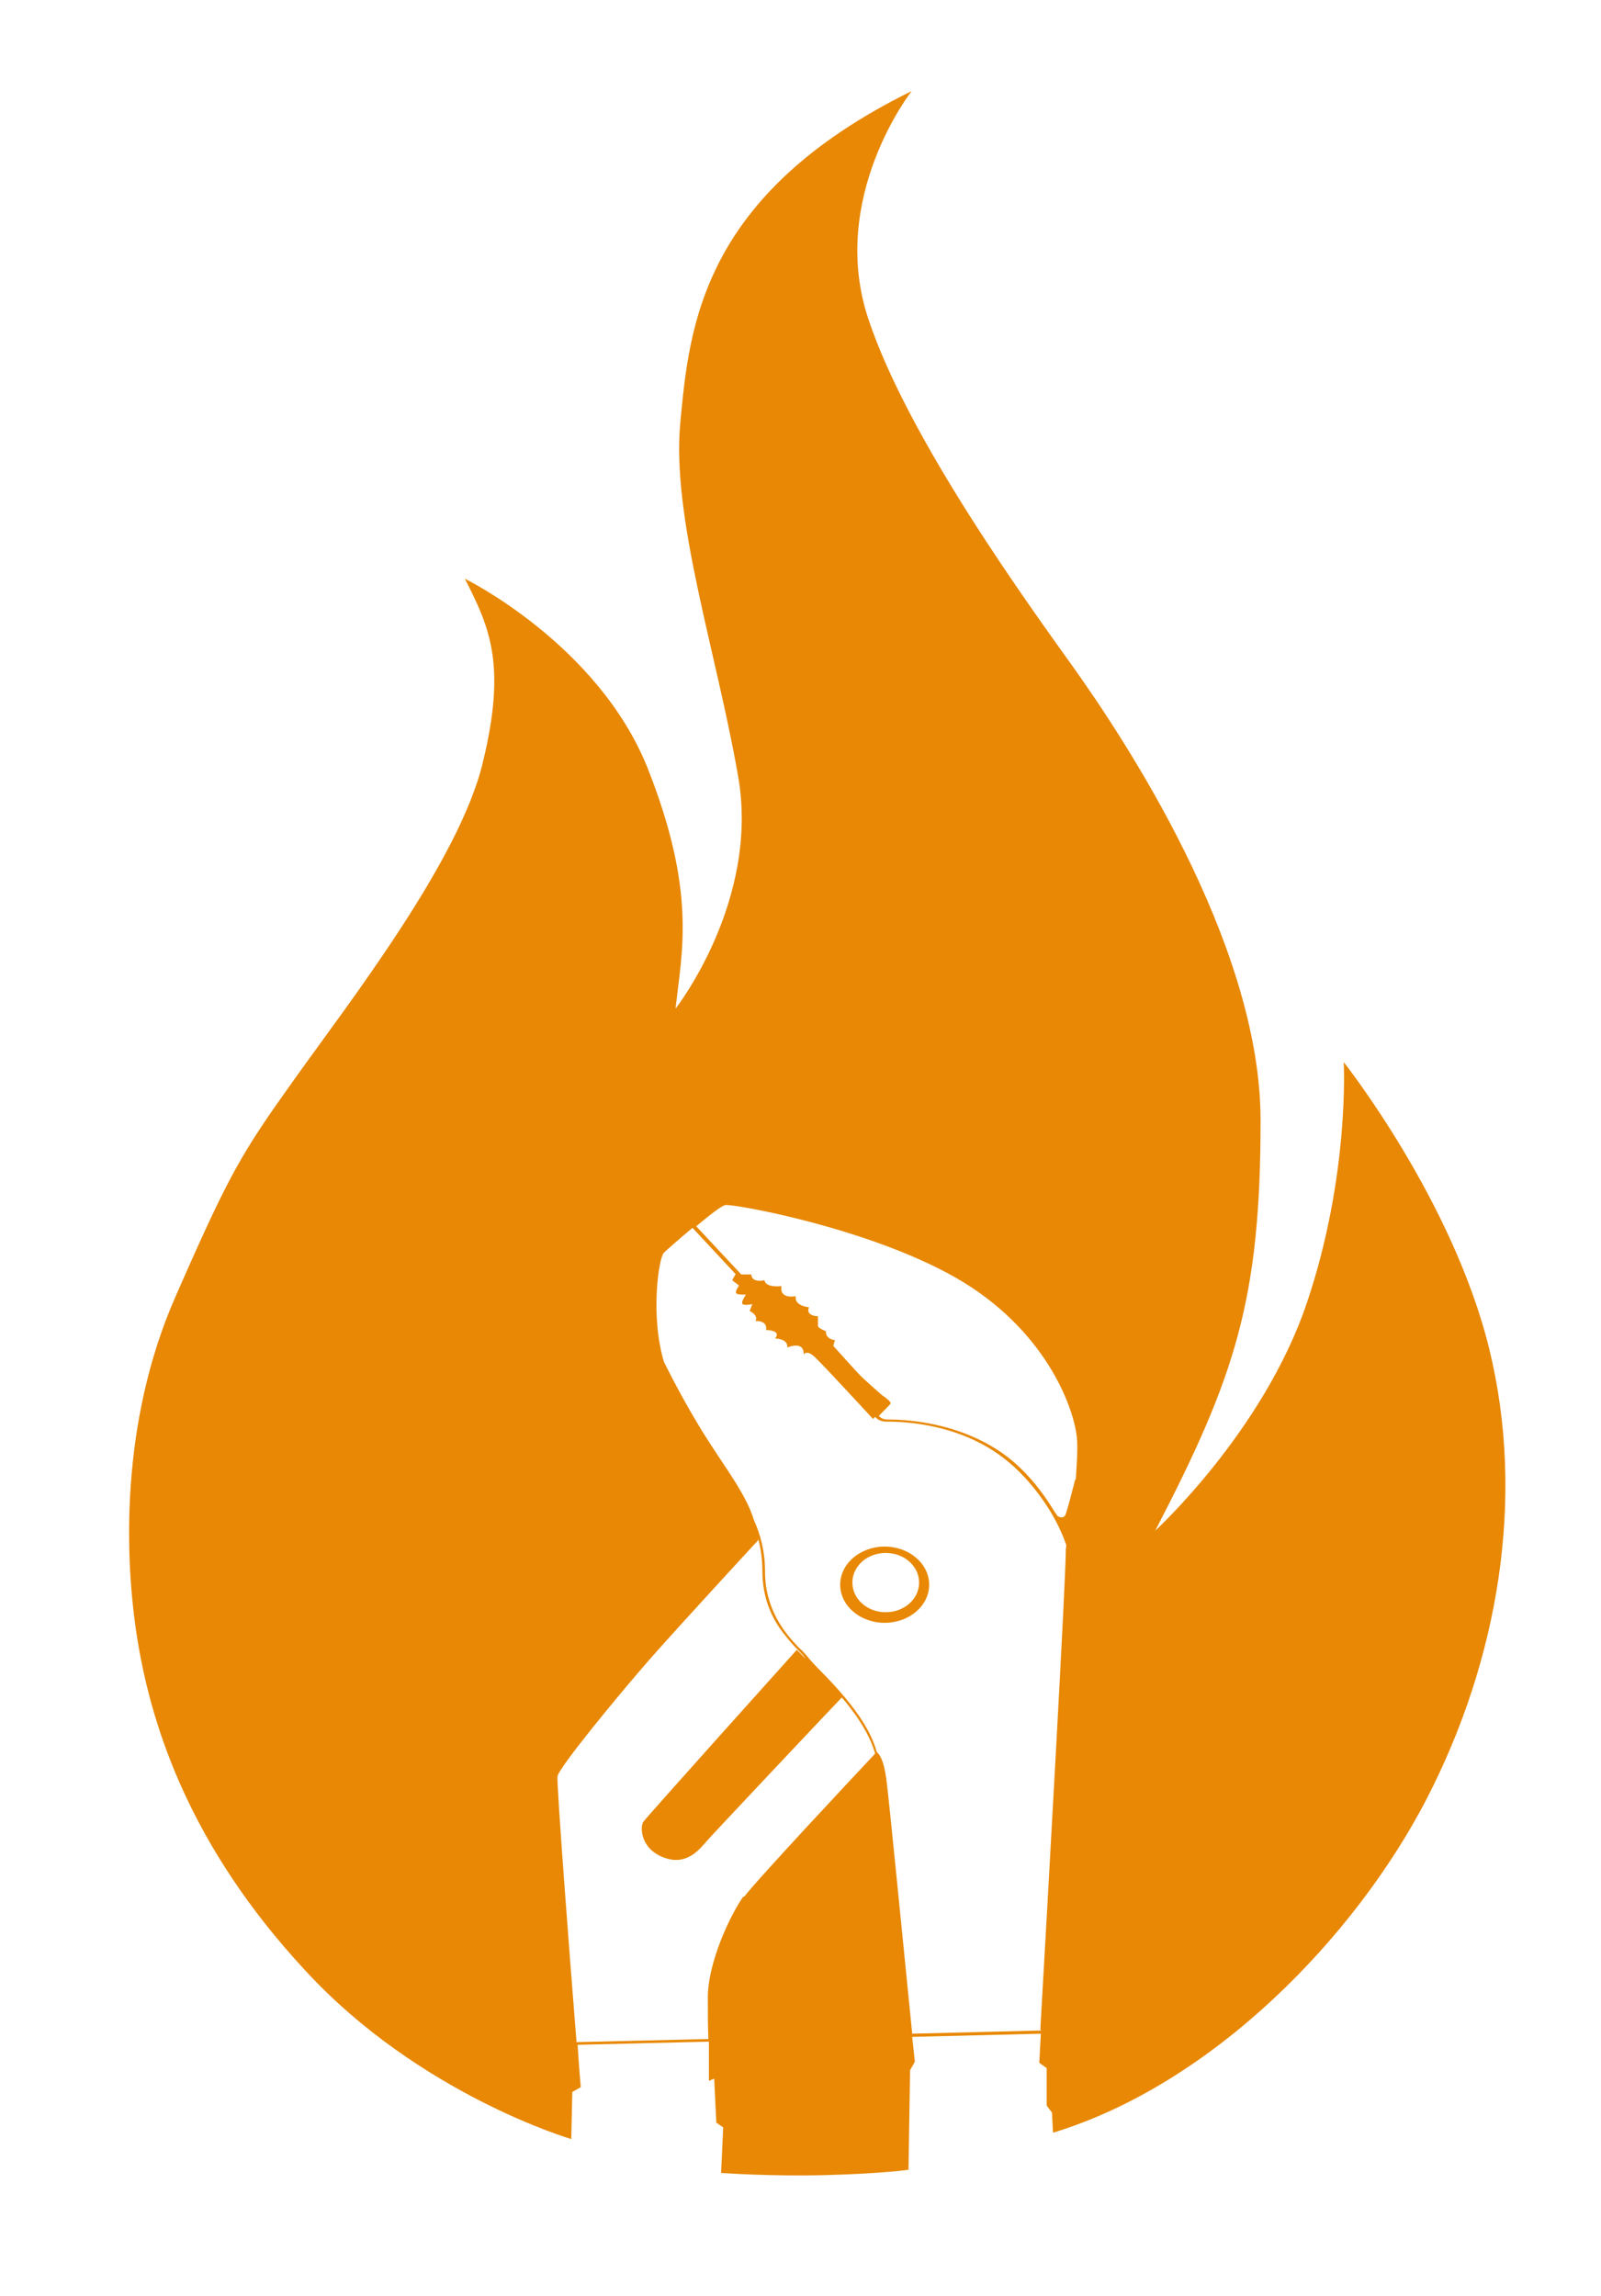<?xml version="1.0" encoding="UTF-8"?>
<svg id="Ebene_1" xmlns="http://www.w3.org/2000/svg" version="1.1" viewBox="0 0 302.4 433.6">
  <!-- Generator: Adobe Illustrator 29.4.0, SVG Export Plug-In . SVG Version: 2.1.0 Build 152)  -->
  <defs>
    <style>
      .st0 {
        fill: #e88804;
      }
    </style>
  </defs>
  <path class="st0" d="M203.1,279.4c-.7,2.7-1.6,6.2-1.9,6.8-.4.6-1,.4-1.5.1-.1-.2-.2-.4-.4-.6-2.4-4-5.8-8.4-10.2-11.4-8.9-6.1-19.3-6.2-21.4-6.2-.9,0-1.4-.3-1.7-.7.9-.9,2.1-2.1,2.2-2.3.2-.3-1-1.2-1.6-1.6-.5-.4-3.4-3-4.1-3.7-.7-.7-5.1-5.6-5.1-5.6l.3-1.1s-1.8-.1-1.7-1.7c0,0-1.5-.5-1.5-1s0-1.8,0-1.8c0,0-2.4,0-1.7-1.7,0,0-2.8-.2-2.5-2.1,0,0-3.1.7-2.7-1.9,0,0-3,.4-3.2-1.1,0,0-2.4.6-2.5-1.1h-1.9c0,.1,0,0,0,0l-8.5-9.1c2.4-2,4.8-3.9,5.5-4,1.3-.3,26.8,4.2,43.5,13.7,16.8,9.6,22.3,24.3,22.9,30.2.2,1.9,0,4.8-.2,7.9M196.7,383.5l-24.4.6c-1.3-12.8-4.4-44.6-4.9-48.2-.5-3.7-1.4-4.7-1.8-5-1-3.7-3.5-7.3-6-10.3-1.6-1.9-3.1-3.5-4.4-4.8-1.3-1.3-2.2-2.3-2.5-2.7-.4-.5-1-1.2-1.9-2-2.5-2.6-6.3-7.1-6.3-14.3,0-3.8-.9-7.1-2.1-9.7-1.4-4.7-5.2-9.6-8.7-15.1-4.5-7-8.3-14.8-8.3-14.8-2.6-8.7-1-19.6,0-20.6.5-.5,2.9-2.6,5.4-4.7l8.2,8.8h-.1s-.6,1.1-.6,1.1l1.3,1s-.9,1.2-.5,1.5c.4.3,1.8.2,1.8.2,0,0-.9,1.3-.7,1.7.2.5,1.9.1,1.9.1l-.5,1.3s1.7.8,1.1,1.9c0,0,2.3-.2,2,1.7,0,0,3,0,1.7,1.6,0,0,2.5,0,2.3,1.7,0,0,3.2-1.4,3.1,1.3,0,0,.6-1,2.2.6,1.6,1.5,10.9,11.6,10.9,11.6,0,0,.2-.2.4-.4.4.5,1.1.9,2.1.9,2.1,0,12.4,0,21.1,6.1,4.3,3,7.7,7.2,10.1,11.2,1.3,2.2,2.2,4.3,2.8,6,0,.5-.1.8-.1.8.2,2.7-3.6,69.8-4.8,90.7M140.4,358.2c-2.3,3.2-6.9,12.6-6.7,19.6,0,2.4,0,5,.1,7.3l-24.9.6c-1.3-16-3.8-49-3.6-50.2.2-1.6,11.7-15.6,17.5-22.2,5.8-6.6,20.4-22.4,20.4-22.4,0-.1,0-.2,0-.3.5,1.8.8,3.9.8,6.1,0,5,1.7,8.7,3.7,11.4,1,1.3,1.9,2.4,2.8,3.3.8.8,1.4,1.4,1.7,1.9l-1.7-1.7s-28.4,31.6-29,32.5-.6,5,3.8,6.7c4.4,1.7,6.8-1.5,8.3-3.2,1.4-1.6,22.9-24.4,25.4-27,.9,1,1.7,2.1,2.6,3.3,1.6,2.3,3,4.8,3.7,7.3-3,3.2-22.6,24.1-24.7,27M281.3,254.8c-6.9-28.2-27.5-54.2-27.5-54.2,0,0,1.2,21.4-7,45.6-8.2,24.2-28.6,42.9-28.6,42.9,15.1-29.1,19.9-43.6,19.9-77.5s-26.6-73.2-35.1-85.2c-8.5-11.9-31.4-43.3-39-66.2-7.6-22.9,8.2-43,8.2-43-39.8,19.6-42,44.6-43.7,62.6-1.7,18,6.8,43.2,10.9,66.7,4.2,23.6-11.8,44-11.8,44,1.2-10.9,4-22-5.3-45.5-9.4-23.4-34.5-35.7-34.5-35.7,4.7,9.2,7.9,16.2,3.4,34.7-4.4,18.5-25.3,45.4-35.5,59.7-10.2,14.3-12.2,17.6-22.6,41.3-10.4,23.7-9.7,49.6-7,65.5,2.7,15.9,9.8,38.2,31.5,61.6,21.6,23.5,50.3,31.9,50.3,31.9l.2-8.9,1.6-.9s-.3-3.2-.6-8l24.8-.6c0,4.2,0,7.4,0,7.4l1-.4.4,8.3,1.3.9-.4,8.6s9.5.7,20.1.4c10.7-.3,15.3-1,15.3-1l.3-18.8.9-1.6s-.2-1.8-.5-4.7l24.3-.6c-.2,3.5-.3,5.5-.3,5.5l1.4,1v7c-.1,0,1,1.4,1,1.4l.2,3.8c30.2-9.2,57.1-37,70.6-63.1,13.5-26.2,18.7-56.7,11.8-84.9"/>
  <path class="st0" d="M167.3,304.5c-3.5,0-6.3-2.5-6.3-5.6s2.8-5.6,6.3-5.6,6.3,2.5,6.3,5.6-2.8,5.6-6.3,5.6M167.1,292.1c-4.6,0-8.4,3.2-8.4,7.2s3.8,7.2,8.4,7.2,8.4-3.2,8.4-7.2-3.8-7.2-8.4-7.2"/>
</svg>